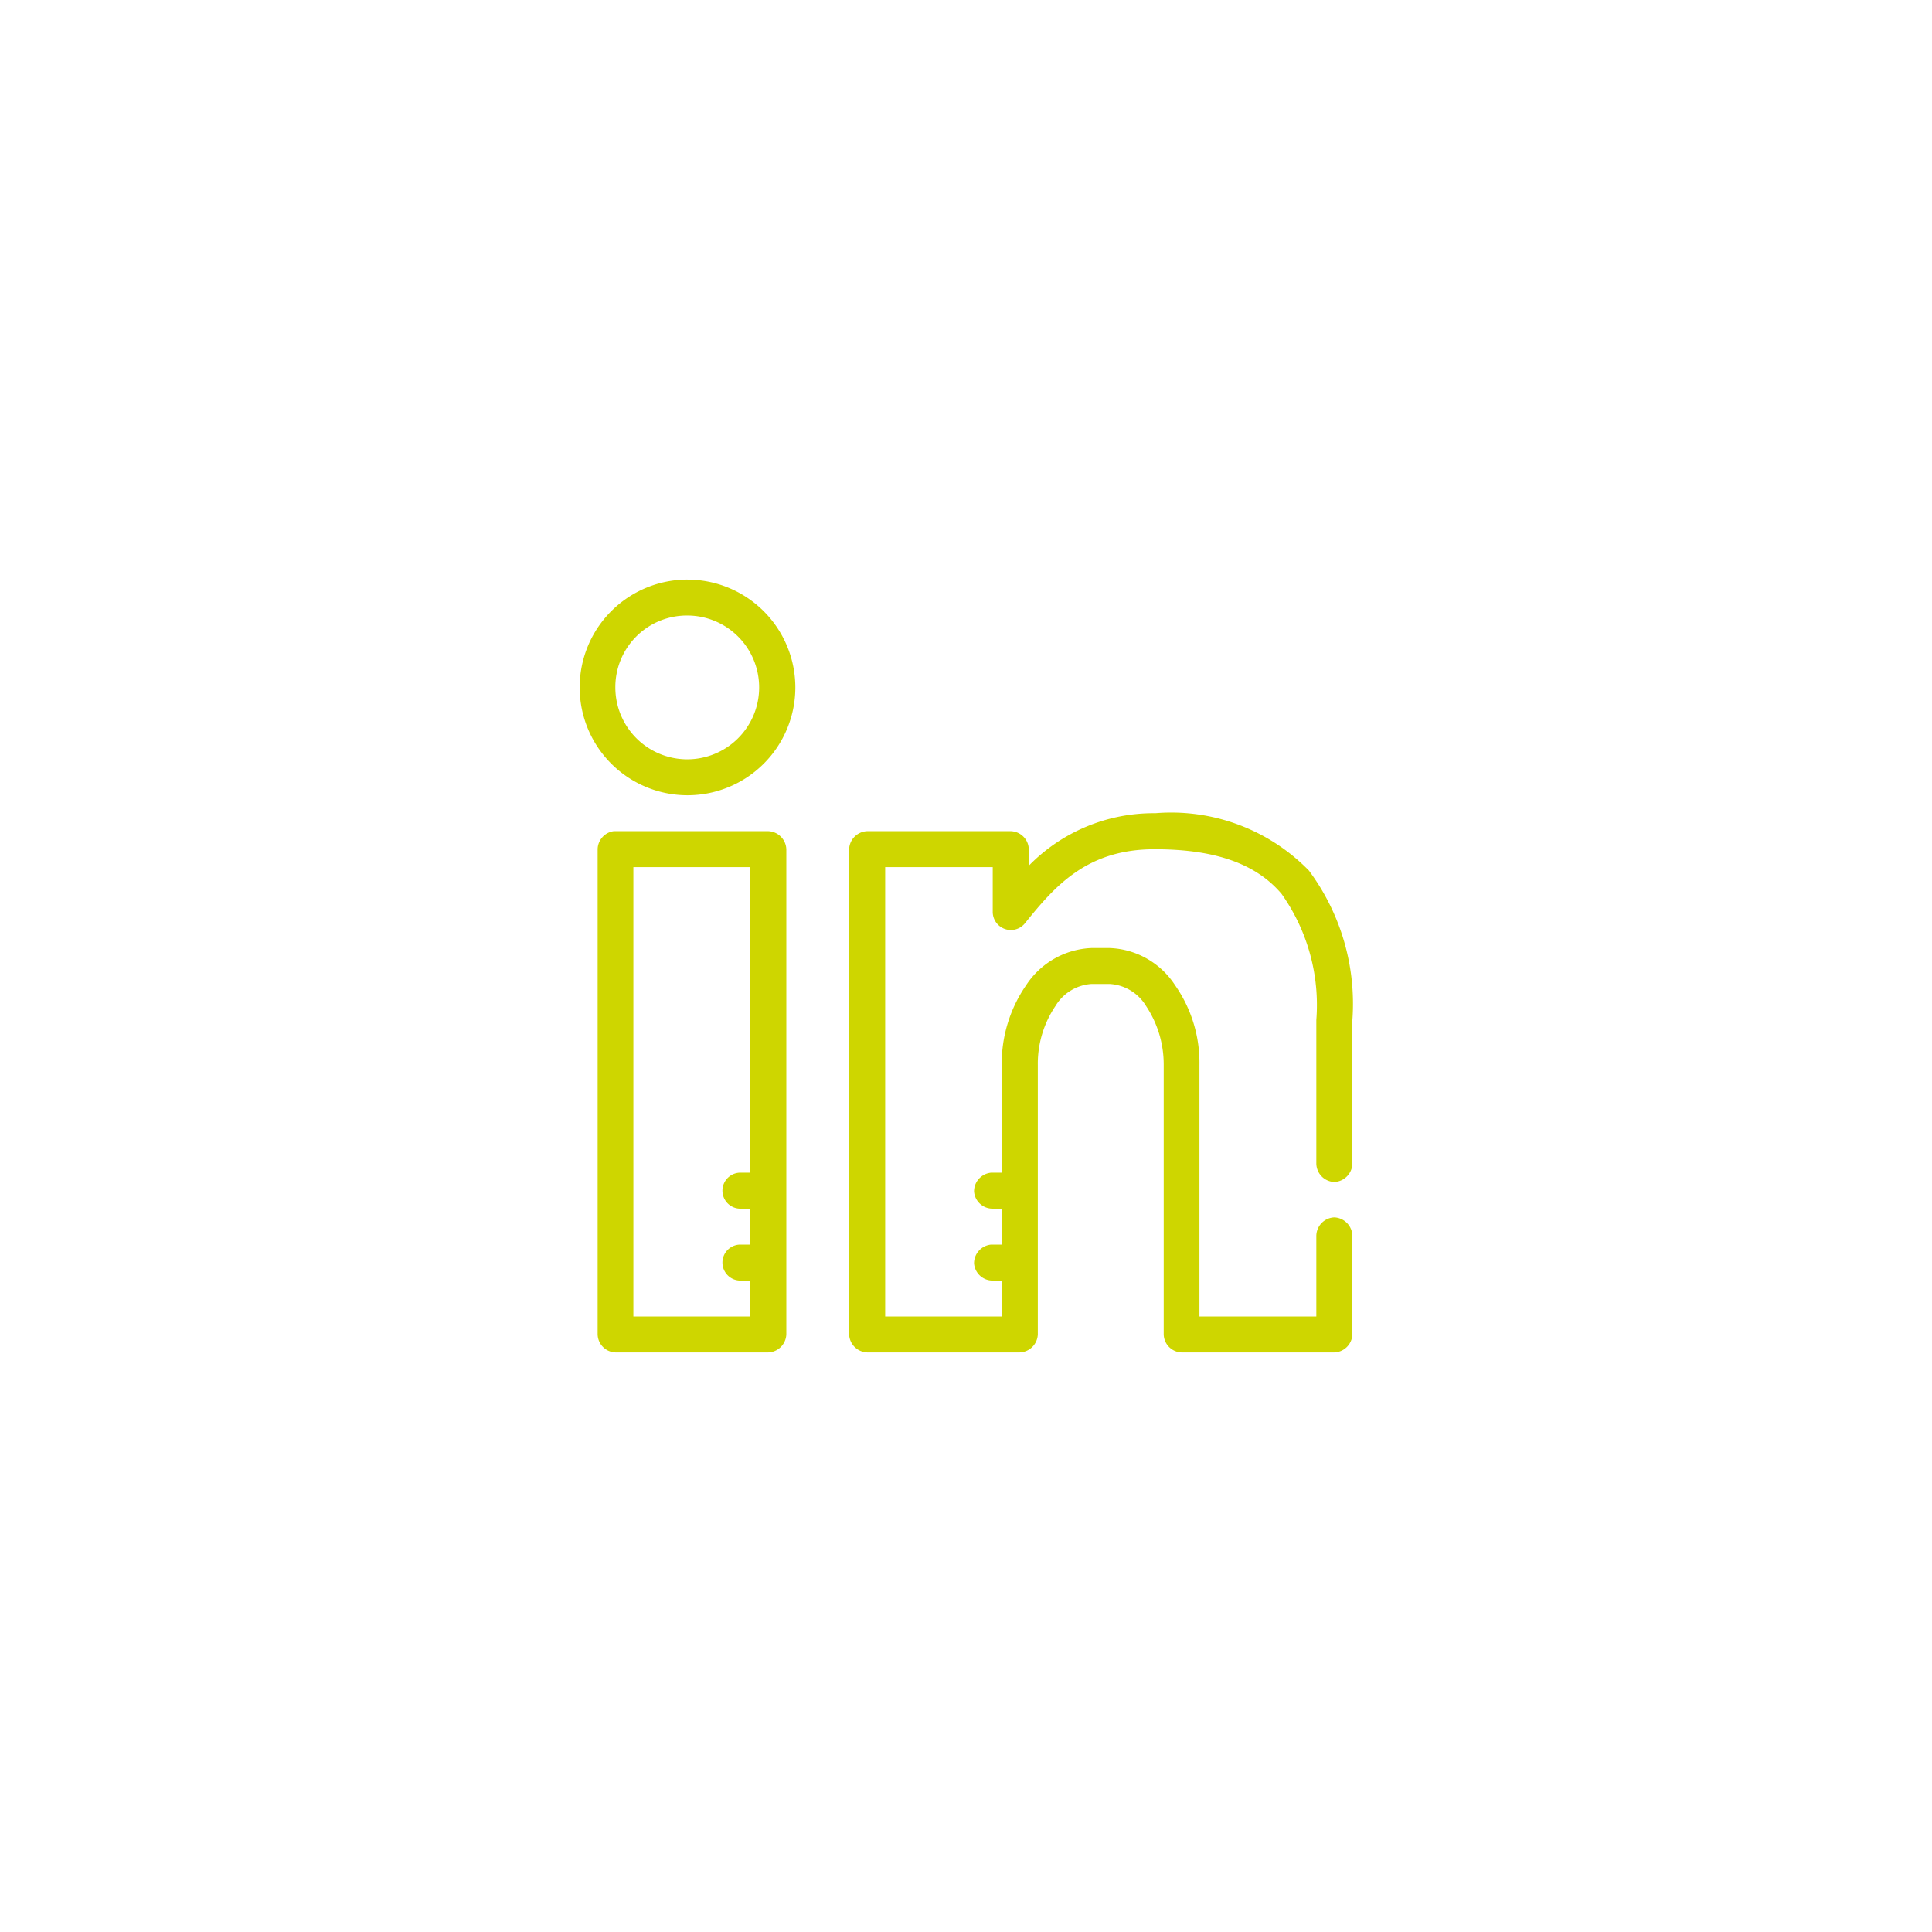 <svg xmlns="http://www.w3.org/2000/svg" width="60" height="60" viewBox="0 0 60 60">
  <defs>
    <style>
      .cls-1 {
        fill: #ced600;
        fill-rule: evenodd;
      }
    </style>
  </defs>
  <path id="social_linkedin" class="cls-1" d="M1070.67,508.93h3.63v9.489h-0.33a0.559,0.559,0,0,0,.05,1.117h0.28v1.116h-0.33a0.559,0.559,0,0,0,.05,1.117h0.28v1.116h-3.63V508.93Zm-0.61-1.117a0.579,0.579,0,0,0-.5.559v15.071a0.574,0.574,0,0,0,.55.558h4.75a0.583,0.583,0,0,0,.56-0.558V508.372a0.584,0.584,0,0,0-.56-0.559h-4.8Zm16.8-.558a5.412,5.412,0,0,0-3.91,1.631v-0.514a0.577,0.577,0,0,0-.56-0.559h-4.46a0.584,0.584,0,0,0-.56.559v15.071a0.583,0.583,0,0,0,.56.558h4.74a0.583,0.583,0,0,0,.56-0.558V515.07a3.2,3.2,0,0,1,.55-1.831,1.412,1.412,0,0,1,1.12-.681h0.56a1.414,1.414,0,0,1,1.13.681,3.278,3.278,0,0,1,.55,1.831v8.373a0.574,0.574,0,0,0,.55.558h4.75a0.583,0.583,0,0,0,.56-0.558v-3.07a0.589,0.589,0,0,0-.56-0.566,0.582,0.582,0,0,0-.56.566v2.512h-3.63V515.07a4.2,4.2,0,0,0-.76-2.477,2.532,2.532,0,0,0-2.03-1.151h-0.56a2.547,2.547,0,0,0-2.03,1.151,4.271,4.271,0,0,0-.76,2.477v3.349h-0.33a0.584,0.584,0,0,0-.53.585,0.576,0.576,0,0,0,.58.532h0.28v1.116h-0.33a0.584,0.584,0,0,0-.53.584,0.576,0.576,0,0,0,.58.533h0.28v1.116h-3.62V508.93h3.34v1.395a0.563,0.563,0,0,0,1,.349c0.94-1.168,1.93-2.3,4.03-2.3,2,0,3.2.514,3.94,1.386a5.969,5.969,0,0,1,1.08,3.917v4.465a0.581,0.581,0,0,0,.56.566,0.589,0.589,0,0,0,.56-0.566v-4.465a6.933,6.933,0,0,0-1.35-4.64,5.975,5.975,0,0,0-4.79-1.78h0Zm-14.51-6.14a2.233,2.233,0,1,1-2.24,2.233A2.222,2.222,0,0,1,1072.35,501.115Zm0-1.116a3.349,3.349,0,1,0,3.35,3.349A3.353,3.353,0,0,0,1072.35,500Z" transform="translate(-1051 -482)"/>
</svg>
